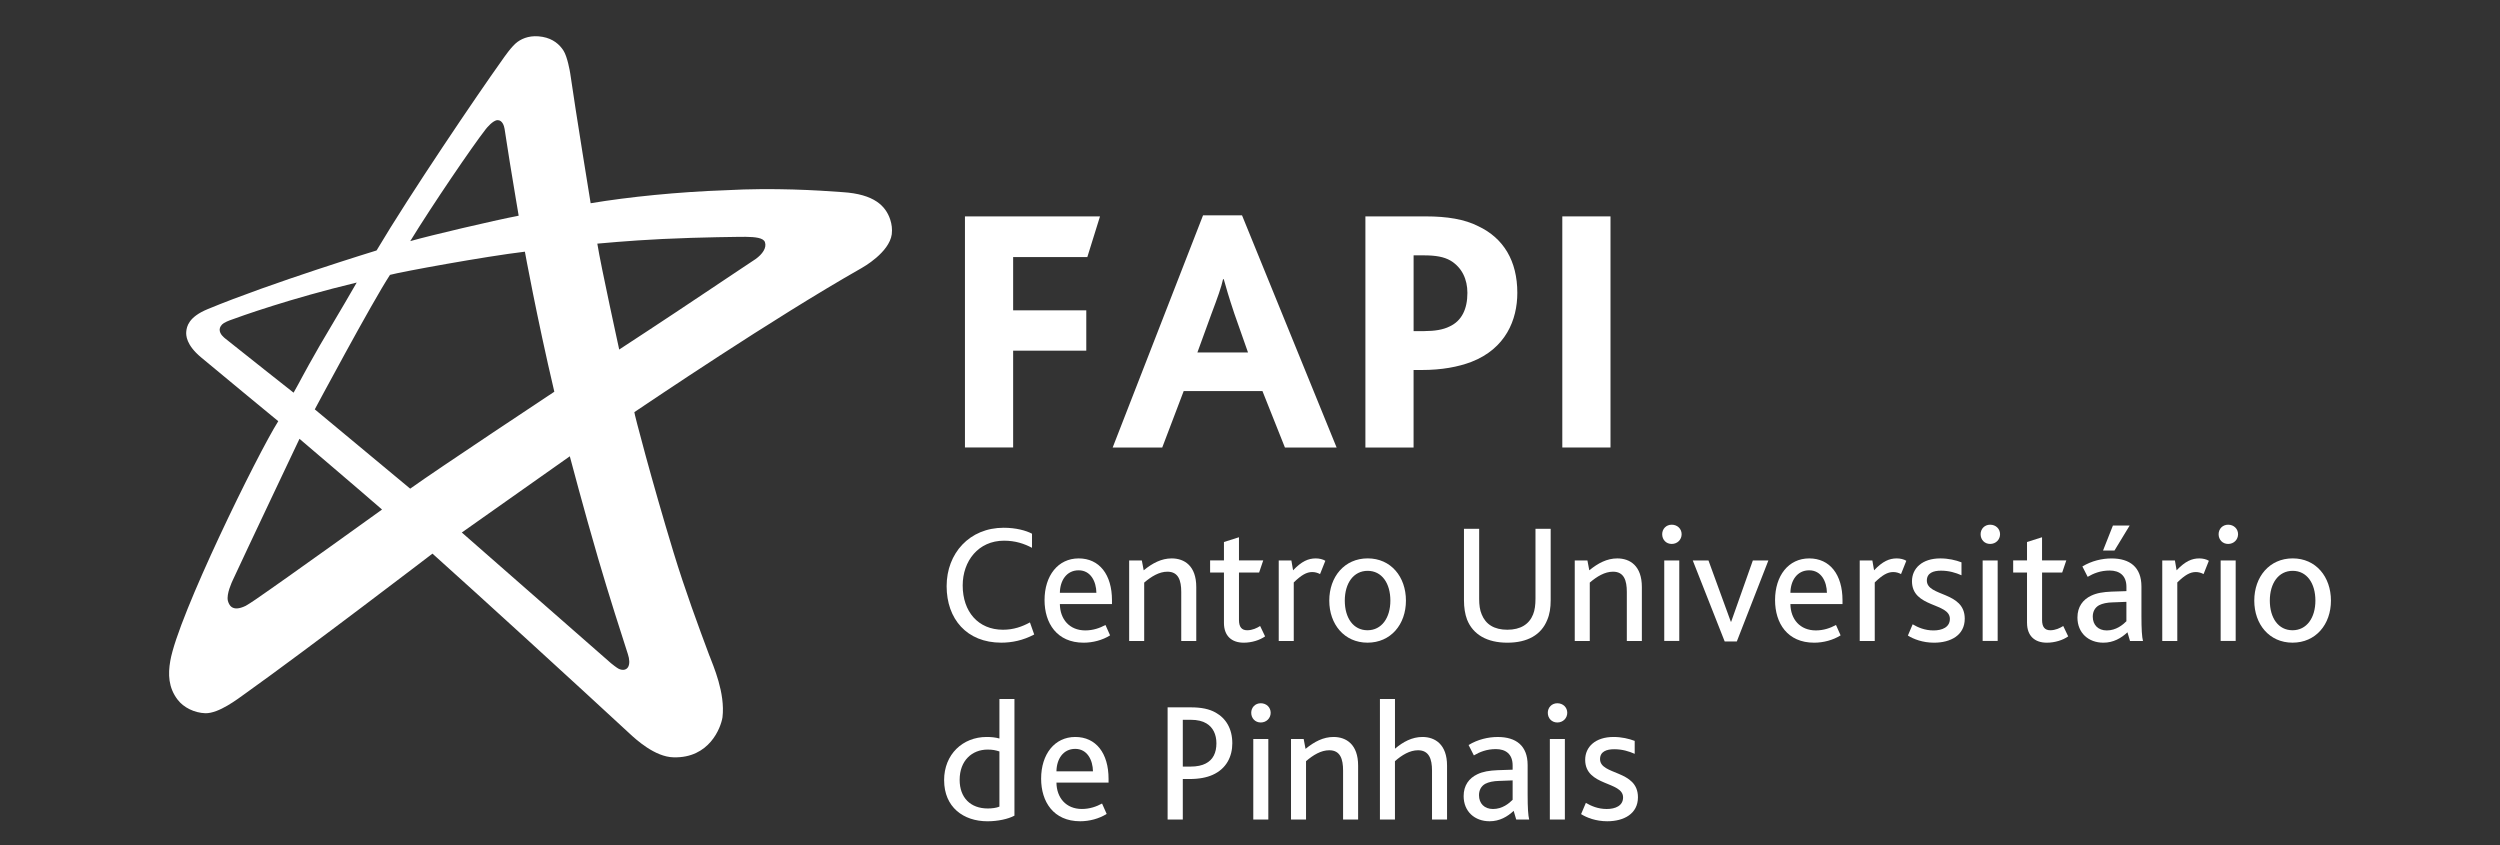 <svg xmlns="http://www.w3.org/2000/svg" width="207" height="70" viewBox="0 0 207 70" fill="none"><rect x="0" y="0" width="207" height="70" fill="#333333" stroke="none"/><g clip-path="url(#clip0_711_1514)"><path d="M79.901 17.917H91.08L90.031 21.284H83.888V25.698H89.944V29.036H83.888V37.05H79.898V17.915L79.901 17.917Z" fill="white"></path><path d="M99.609 17.832H102.841L110.672 37.055H106.392L104.53 32.379H98.01L96.233 37.055H92.129L99.611 17.832H99.609ZM103.335 29.184L102.201 25.96C101.736 24.567 101.502 23.753 101.327 23.115H101.269C101.123 23.782 100.833 24.596 100.307 25.989L99.144 29.184H103.335Z" fill="white"></path><path d="M113.057 17.917H118.064C119.811 17.917 121.267 18.15 122.401 18.73C124.497 19.718 125.634 21.605 125.634 24.248C125.634 26.484 124.672 28.866 121.819 29.968C120.741 30.374 119.403 30.636 117.713 30.636H117.044V37.053H113.055V17.917H113.057ZM117.949 27.414C118.794 27.414 119.492 27.298 120.016 27.036C121.036 26.572 121.501 25.584 121.501 24.248C121.501 23.144 121.065 22.158 120.103 21.578C119.551 21.257 118.852 21.143 117.891 21.143H117.046V27.416H117.949V27.414Z" fill="white"></path><path d="M129.359 17.917H133.349V37.053H129.359V17.917Z" fill="white"></path><path d="M58.753 54.327C57.837 51.873 56.713 48.842 55.761 45.71C53.971 39.831 52.486 34.149 52.524 34.124C53.672 33.363 63.924 26.408 71.334 22.199C71.449 22.134 73.627 20.917 73.839 19.396C73.888 18.979 73.839 18.565 73.708 18.172C73.338 17.066 72.399 16.073 69.766 15.91C67.698 15.755 64.083 15.531 60.09 15.751C56.192 15.885 52.026 16.304 48.906 16.828C48.906 16.828 47.663 9.215 47.216 6.085C47.187 5.89 46.98 4.701 46.661 4.199C46.336 3.686 45.801 3.209 44.927 3.052C43.993 2.886 43.321 3.132 42.856 3.464C42.369 3.811 41.722 4.766 41.549 5.012C39.561 7.795 33.972 16.033 31.18 20.738C31.18 20.738 22.476 23.404 17.177 25.604C15.616 26.252 15.464 27.031 15.423 27.45C15.394 27.757 15.41 28.555 16.643 29.585C18.188 30.88 23.04 34.875 23.04 34.875C21.328 37.582 14.738 50.997 14.098 54.73C13.911 55.808 13.929 56.919 14.711 57.938C15.198 58.577 16.086 59.025 17.009 59.056C18.128 59.074 19.664 57.887 20.315 57.421C25.558 53.679 35.808 45.84 35.808 45.84C39.667 49.297 47.818 56.744 52.131 60.739C52.632 61.203 54.222 62.679 55.772 62.706C58.726 62.791 59.681 60.273 59.822 59.395C60.062 57.369 59.052 55.122 58.758 54.327H58.753ZM18.68 28.053C18.559 27.954 18.168 27.663 18.188 27.271C18.204 27.09 18.305 26.901 18.539 26.747C18.628 26.686 18.95 26.547 19.017 26.525C19.931 26.187 23.995 24.728 29.536 23.395C28.105 25.889 27.146 27.441 26.477 28.608C24.934 31.304 24.943 31.405 24.309 32.514C24.309 32.514 19.785 28.945 18.68 28.053ZM21.171 49.633C21.034 49.727 20.488 50.088 20.345 50.162C19.181 50.728 18.95 50.034 18.869 49.747C18.732 49.18 19.215 48.17 19.266 48.056C20.369 45.667 24.797 36.334 24.797 36.334C24.797 36.334 30.282 41.003 31.632 42.19C31.632 42.19 23.712 47.894 21.171 49.631V49.633ZM49.512 46.192C50.426 49.315 51.473 52.575 51.99 54.168C52.127 54.578 52.149 54.983 52.008 55.227C51.875 55.454 51.596 55.545 51.235 55.38C51.08 55.308 50.642 54.959 50.597 54.92C48.602 53.168 38.238 44.092 38.238 44.092L47.18 37.781C47.18 37.781 48.346 42.201 49.512 46.189V46.192ZM33.964 40.461C33.964 40.461 26.466 34.232 26.064 33.894C26.064 33.894 30.812 25.015 32.292 22.759C33.202 22.508 40.174 21.229 43.461 20.839C43.461 20.839 44.438 26.231 45.898 32.435C45.898 32.435 36.239 38.83 33.964 40.461ZM54.836 19.79C58.052 19.633 61.442 19.609 61.725 19.609C62.538 19.618 63.209 19.692 63.335 20.046C63.502 20.507 63.135 21.047 62.551 21.459C62.428 21.547 60.494 22.819 58.416 24.217C55.24 26.352 51.269 28.942 51.269 28.942C51.293 29.018 49.752 22.04 49.458 20.173C49.458 20.173 52.111 19.92 54.836 19.79ZM40.219 10.696C40.287 10.611 40.817 9.948 41.203 9.948C41.59 9.948 41.738 10.407 41.78 10.674C41.877 11.261 41.996 12.112 42.221 13.495C42.549 15.52 42.946 17.859 42.946 17.859C40.799 18.278 35.664 19.483 33.968 19.965C35.779 17.008 39.132 12.083 40.221 10.694L40.219 10.696Z" fill="white"></path><path d="M85.634 52.536C84.702 53.029 83.783 53.213 82.905 53.213C80.05 53.213 78.381 51.253 78.381 48.533C78.381 45.813 80.274 43.698 83.102 43.698C84.106 43.698 84.953 43.924 85.45 44.191V45.36C84.785 45.008 84.064 44.769 83.132 44.769C81.011 44.769 79.711 46.447 79.711 48.477C79.711 50.648 80.998 52.142 83.046 52.142C83.922 52.142 84.63 51.889 85.279 51.535L85.632 52.536H85.634Z" fill="white"></path><path d="M87.757 50.014C87.771 51.268 88.548 52.198 89.864 52.198C90.513 52.198 91.066 52.001 91.533 51.748L91.915 52.608C91.293 53.002 90.487 53.215 89.725 53.215C87.506 53.215 86.488 51.593 86.488 49.691C86.488 47.661 87.605 46.236 89.316 46.236C91.028 46.236 92.072 47.576 92.072 49.705V50.014H87.762H87.757ZM90.781 49.084C90.767 48.154 90.314 47.222 89.312 47.222C88.31 47.222 87.771 48.069 87.757 49.084H90.783H90.781Z" fill="white"></path><path d="M93.496 46.404H94.543L94.698 47.222C95.419 46.631 96.167 46.236 97.016 46.236C98.076 46.236 99.051 46.857 99.051 48.604V53.074H97.807V49.014C97.807 48.069 97.58 47.336 96.661 47.336C95.983 47.336 95.332 47.731 94.739 48.239V53.074H93.494V46.407L93.496 46.404Z" fill="white"></path><path d="M101.343 51.578V47.404H100.197V46.402H101.343V44.879L102.587 44.484V46.402H104.595L104.256 47.404H102.587V51.338C102.587 51.929 102.828 52.185 103.266 52.185C103.704 52.185 104.072 52.001 104.339 51.833L104.75 52.693C104.312 53.002 103.647 53.215 102.983 53.215C101.952 53.215 101.343 52.624 101.343 51.58V51.578Z" fill="white"></path><path d="M105.879 46.404H106.926L107.067 47.222C107.775 46.476 108.325 46.236 108.947 46.236C109.23 46.236 109.54 46.306 109.738 46.433L109.3 47.533C109.089 47.422 108.875 47.365 108.651 47.365C108.184 47.365 107.746 47.619 107.123 48.226V53.076H105.879V46.409V46.404Z" fill="white"></path><path d="M110.064 49.731C110.064 47.758 111.322 46.234 113.245 46.234C115.168 46.234 116.412 47.758 116.412 49.731C116.412 51.705 115.154 53.213 113.232 53.213C111.309 53.213 110.064 51.69 110.064 49.731ZM115.123 49.731C115.123 48.293 114.415 47.265 113.243 47.265C112.07 47.265 111.349 48.293 111.349 49.731C111.349 51.17 112.057 52.185 113.229 52.185C114.402 52.185 115.123 51.156 115.123 49.731Z" fill="white"></path><path d="M121.471 51.297C121.302 50.847 121.217 50.309 121.217 49.705V43.783H122.475V49.606C122.475 50.085 122.531 50.522 122.686 50.874C123.012 51.692 123.717 52.142 124.806 52.142C125.896 52.142 126.614 51.692 126.94 50.874C127.082 50.522 127.138 50.085 127.138 49.563V43.783H128.396V49.705C128.396 50.325 128.31 50.874 128.113 51.327C127.619 52.568 126.473 53.215 124.806 53.215C123.14 53.215 121.965 52.552 121.471 51.297Z" fill="white"></path><path d="M130.391 46.404H131.438L131.593 47.222C132.314 46.631 133.062 46.236 133.911 46.236C134.971 46.236 135.946 46.857 135.946 48.604V53.074H134.701V49.014C134.701 48.069 134.475 47.336 133.556 47.336C132.877 47.336 132.226 47.731 131.633 48.239V53.074H130.389V46.407L130.391 46.404Z" fill="white"></path><path d="M137.629 44.233C137.629 43.796 137.955 43.445 138.42 43.445C138.885 43.445 139.239 43.783 139.239 44.233C139.239 44.684 138.887 45.038 138.42 45.038C137.952 45.038 137.629 44.686 137.629 44.233ZM137.8 46.404H139.044V53.072H137.8V46.404Z" fill="white"></path><path d="M140.16 46.404H141.461L143.312 51.479H143.341L145.136 46.404H146.423L143.808 53.114H142.804L140.16 46.404Z" fill="white"></path><path d="M148.246 50.014C148.259 51.268 149.037 52.198 150.353 52.198C151.002 52.198 151.555 52.001 152.02 51.748L152.402 52.608C151.779 53.002 150.973 53.215 150.211 53.215C147.992 53.215 146.975 51.593 146.975 49.691C146.975 47.661 148.091 46.236 149.803 46.236C151.514 46.236 152.559 47.576 152.559 49.705V50.014H148.248H148.246ZM151.269 49.084C151.256 48.154 150.802 47.222 149.8 47.222C148.799 47.222 148.259 48.069 148.246 49.084H151.272H151.269Z" fill="white"></path><path d="M153.984 46.404H155.031L155.173 47.222C155.88 46.476 156.431 46.236 157.053 46.236C157.336 46.236 157.646 46.306 157.843 46.433L157.405 47.533C157.194 47.422 156.981 47.365 156.756 47.365C156.289 47.365 155.851 47.619 155.229 48.226V53.076H153.984V46.409V46.404Z" fill="white"></path><path d="M158.368 51.692C158.793 51.945 159.372 52.2 160.093 52.2C160.814 52.2 161.45 51.931 161.45 51.241C161.45 49.888 158.312 50.339 158.312 48.125C158.312 47.068 159.145 46.236 160.659 46.236C161.324 46.236 161.931 46.377 162.411 46.561V47.632C161.931 47.422 161.38 47.251 160.715 47.251C160.093 47.251 159.543 47.435 159.543 48.069C159.543 49.422 162.681 48.943 162.681 51.228C162.681 52.595 161.522 53.215 160.136 53.215C159.204 53.215 158.44 52.919 157.973 52.624L158.368 51.694V51.692Z" fill="white"></path><path d="M163.994 44.233C163.994 43.796 164.32 43.445 164.785 43.445C165.25 43.445 165.605 43.783 165.605 44.233C165.605 44.684 165.252 45.038 164.785 45.038C164.318 45.038 163.994 44.686 163.994 44.233ZM164.163 46.404H165.407V53.072H164.163V46.404Z" fill="white"></path><path d="M167.837 51.578V47.404H166.691V46.402H167.837V44.879L169.081 44.484V46.402H171.09L170.75 47.404H169.084V51.338C169.084 51.929 169.324 52.185 169.762 52.185C170.2 52.185 170.568 52.001 170.836 51.833L171.247 52.693C170.809 53.002 170.144 53.215 169.479 53.215C168.448 53.215 167.839 52.624 167.839 51.58L167.837 51.578Z" fill="white"></path><path d="M176.152 52.355C175.642 52.834 174.992 53.215 174.159 53.215C172.93 53.215 172.012 52.411 172.012 51.129C172.012 50.242 172.463 49.648 173.142 49.326C173.609 49.099 174.146 49.017 174.824 48.987L176.068 48.945V48.593C176.068 47.648 175.489 47.24 174.682 47.24C173.919 47.24 173.339 47.48 172.859 47.762L172.421 46.902C173.198 46.436 174.047 46.239 174.837 46.239C176.349 46.239 177.311 46.958 177.311 48.564V50.988C177.311 52.131 177.353 52.736 177.439 53.074H176.365L176.154 52.355H176.152ZM174.977 49.873C174.44 49.886 174.087 49.971 173.804 50.112C173.452 50.309 173.281 50.648 173.281 51.058C173.281 51.748 173.732 52.2 174.44 52.2C175.217 52.2 175.77 51.734 176.066 51.439V49.832L174.979 49.875L174.977 49.873ZM174.95 43.514H176.336L175.078 45.587H174.13L174.95 43.514Z" fill="white"></path><path d="M179.035 46.404H180.082L180.223 47.222C180.931 46.476 181.481 46.236 182.104 46.236C182.387 46.236 182.697 46.306 182.894 46.433L182.456 47.533C182.245 47.422 182.032 47.365 181.807 47.365C181.34 47.365 180.902 47.619 180.28 48.226V53.076H179.035V46.409V46.404Z" fill="white"></path><path d="M183.701 44.233C183.701 43.796 184.027 43.445 184.492 43.445C184.957 43.445 185.312 43.783 185.312 44.233C185.312 44.684 184.959 45.038 184.492 45.038C184.025 45.038 183.701 44.686 183.701 44.233ZM183.87 46.404H185.114V53.072H183.87V46.404Z" fill="white"></path><path d="M186.654 49.731C186.654 47.758 187.912 46.234 189.835 46.234C191.758 46.234 193.002 47.758 193.002 49.731C193.002 51.705 191.744 53.213 189.821 53.213C187.899 53.213 186.654 51.69 186.654 49.731ZM191.715 49.731C191.715 48.293 191.007 47.265 189.835 47.265C188.662 47.265 187.941 48.293 187.941 49.731C187.941 51.17 188.649 52.185 189.821 52.185C190.994 52.185 191.715 51.156 191.715 49.731Z" fill="white"></path><path d="M78.172 64.601C78.172 62.457 79.713 61.021 81.692 61.021C82.044 61.021 82.413 61.05 82.752 61.149V57.878H83.996V67.536C83.473 67.819 82.61 68.002 81.764 68.002C79.771 68.002 78.174 66.833 78.174 64.603L78.172 64.601ZM82.752 66.788V62.22C82.442 62.121 82.202 62.065 81.777 62.065C80.49 62.065 79.459 62.968 79.459 64.574C79.459 66.04 80.349 66.942 81.791 66.942C82.1 66.942 82.498 66.9 82.752 66.788Z" fill="white"></path><path d="M87.474 64.798C87.488 66.053 88.265 66.983 89.581 66.983C90.23 66.983 90.783 66.786 91.25 66.532L91.632 67.393C91.01 67.787 90.203 68 89.442 68C87.223 68 86.205 66.378 86.205 64.476C86.205 62.446 87.322 61.021 89.033 61.021C90.745 61.021 91.789 62.361 91.789 64.489V64.798H87.479H87.474ZM90.498 63.869C90.484 62.939 90.03 62.007 89.029 62.007C88.027 62.007 87.488 62.854 87.474 63.869H90.5H90.498Z" fill="white"></path><path d="M96.678 58.568H98.587C99.492 58.568 100.128 58.709 100.636 58.991C101.512 59.471 102.035 60.344 102.035 61.543C102.035 62.614 101.568 63.645 100.395 64.164C99.915 64.375 99.306 64.503 98.472 64.503H97.936V67.859H96.678V58.568ZM98.558 63.474C99.124 63.474 99.533 63.376 99.829 63.221C100.438 62.912 100.719 62.334 100.719 61.543C100.719 60.81 100.436 60.217 99.885 59.894C99.575 59.71 99.164 59.598 98.571 59.598H97.936V63.474H98.558Z" fill="white"></path><path d="M103.602 59.018C103.602 58.581 103.927 58.229 104.392 58.229C104.857 58.229 105.212 58.568 105.212 59.018C105.212 59.468 104.859 59.822 104.392 59.822C103.925 59.822 103.602 59.471 103.602 59.018ZM103.772 61.189H105.017V67.857H103.772V61.189Z" fill="white"></path><path d="M106.897 61.189H107.944L108.099 62.007C108.82 61.415 109.568 61.021 110.417 61.021C111.477 61.021 112.452 61.642 112.452 63.389V67.859H111.207V63.799C111.207 62.854 110.98 62.121 110.062 62.121C109.383 62.121 108.732 62.515 108.139 63.024V67.859H106.895V61.191L106.897 61.189Z" fill="white"></path><path d="M114.26 57.875H115.504V61.993C116.169 61.429 116.917 61.021 117.78 61.021C118.827 61.021 119.815 61.642 119.815 63.389V67.859H118.571V63.799C118.571 62.854 118.33 62.121 117.412 62.121C116.733 62.121 116.082 62.515 115.502 63.024V67.859H114.258V57.878L114.26 57.875Z" fill="white"></path><path d="M125.329 67.14C124.819 67.619 124.17 68 123.337 68C122.108 68 121.189 67.196 121.189 65.914C121.189 65.027 121.641 64.433 122.319 64.111C122.787 63.884 123.323 63.801 124.002 63.772L125.246 63.73V63.378C125.246 62.432 124.667 62.025 123.86 62.025C123.097 62.025 122.517 62.264 122.036 62.547L121.598 61.686C122.375 61.22 123.225 61.023 124.015 61.023C125.527 61.023 126.488 61.742 126.488 63.349V65.773C126.488 66.916 126.531 67.521 126.616 67.859H125.543L125.332 67.14H125.329ZM124.157 64.657C123.62 64.671 123.267 64.756 122.984 64.897C122.632 65.094 122.461 65.433 122.461 65.843C122.461 66.532 122.912 66.985 123.62 66.985C124.397 66.985 124.95 66.519 125.246 66.223V64.617L124.159 64.659L124.157 64.657Z" fill="white"></path><path d="M128.158 59.018C128.158 58.581 128.484 58.229 128.949 58.229C129.414 58.229 129.769 58.568 129.769 59.018C129.769 59.468 129.416 59.822 128.949 59.822C128.482 59.822 128.158 59.471 128.158 59.018ZM128.327 61.189H129.571V67.857H128.327V61.189Z" fill="white"></path><path d="M131.309 66.477C131.734 66.73 132.313 66.985 133.035 66.985C133.756 66.985 134.391 66.716 134.391 66.026C134.391 64.673 131.253 65.123 131.253 62.91C131.253 61.852 132.087 61.021 133.601 61.021C134.265 61.021 134.872 61.162 135.353 61.346V62.417C134.872 62.206 134.322 62.036 133.657 62.036C133.035 62.036 132.484 62.22 132.484 62.854C132.484 64.207 135.622 63.727 135.622 66.013C135.622 67.379 134.463 68 133.077 68C132.145 68 131.381 67.704 130.914 67.409L131.309 66.479V66.477Z" fill="white"></path></g><defs><clipPath id="clip0_711_1514"><rect width="179" height="65" fill="white" transform="translate(14 3)"></rect></clipPath></defs></svg>